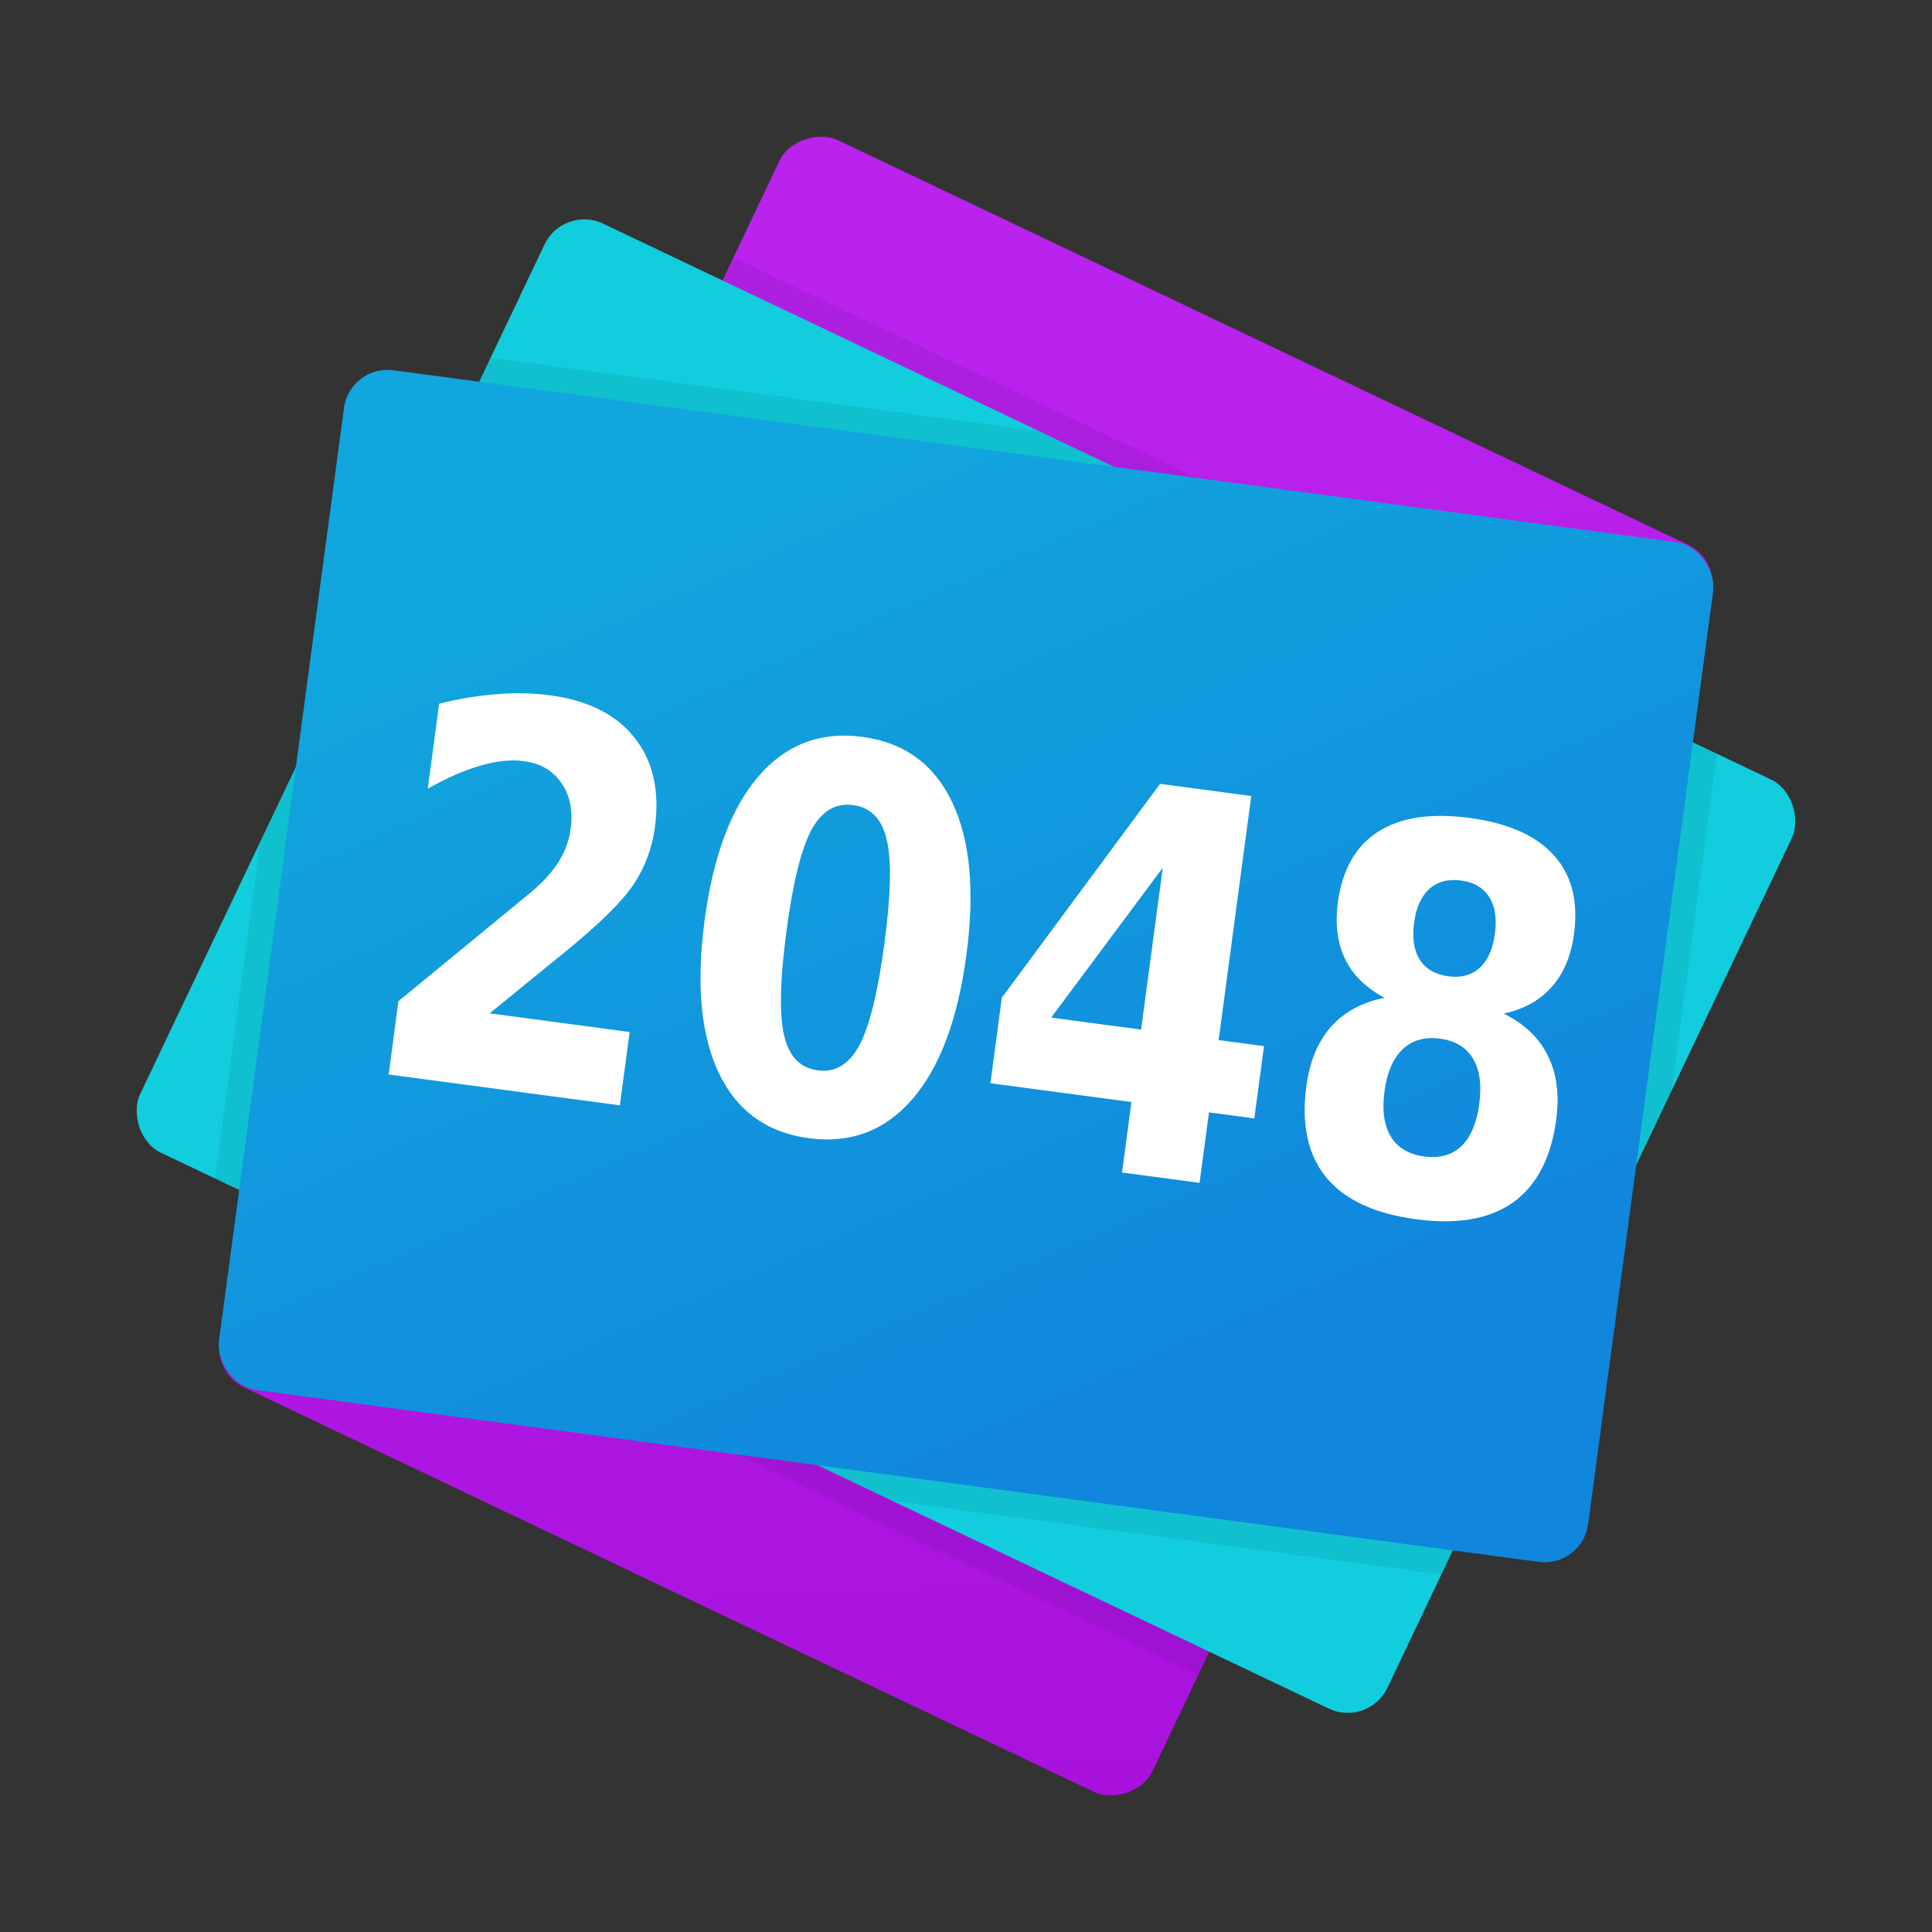 <?xml version="1.0" encoding="UTF-8" standalone="no"?>
<svg
   xmlns:dc="http://purl.org/dc/elements/1.1/"
   xmlns:cc="http://creativecommons.org/ns#"
   xmlns:rdf="http://www.w3.org/1999/02/22-rdf-syntax-ns#"
   xmlns:svg="http://www.w3.org/2000/svg"
   xmlns="http://www.w3.org/2000/svg"
   xmlns:xlink="http://www.w3.org/1999/xlink"
   xmlns:sodipodi="http://sodipodi.sourceforge.net/DTD/sodipodi-0.dtd"
   xmlns:inkscape="http://www.inkscape.org/namespaces/inkscape"
   width="64"
   height="64"
   viewBox="0 0 16.933 16.933"
   version="1.1"
   id="svg8"
   inkscape:version="1.0.1 (3bc2e813f5, 2020-09-07, custom)"
   sodipodi:docname="2048.svg">
  <rect x="0" y="0" width="16.933" height="16.933" fill="#333333" stroke="none"/>
  <defs
     id="defs2">
    <linearGradient
       inkscape:collect="always"
       id="linearGradient835">
      <stop
         style="stop-color:#11a6dd;stop-opacity:1;"
         offset="0"
         id="stop831" />
      <stop
         style="stop-color:#1186dd;stop-opacity:1"
         offset="1"
         id="stop833" />
    </linearGradient>
    <linearGradient
       inkscape:collect="always"
       id="linearGradient827">
      <stop
         style="stop-color:#a911dd;stop-opacity:1;"
         offset="0"
         id="stop823" />
      <stop
         style="stop-color:#ba22ee;stop-opacity:1"
         offset="1"
         id="stop825" />
    </linearGradient>
    <linearGradient
       inkscape:collect="always"
       xlink:href="#linearGradient827"
       id="linearGradient829"
       x1="-259.393"
       y1="145.938"
       x2="-233.308"
       y2="132.311"
       gradientUnits="userSpaceOnUse"
       gradientTransform="matrix(0.443,0,0,0.443,-132.68,64.194)" />
    <linearGradient
       inkscape:collect="always"
       xlink:href="#linearGradient835"
       id="linearGradient837"
       x1="47.069"
       y1="267.52"
       x2="57.786"
       y2="285.223"
       gradientUnits="userSpaceOnUse"
       gradientTransform="matrix(0.443,0,0,0.443,20.513,145.959)" />
  </defs>
  <sodipodi:namedview
     id="base"
     pagecolor="#ffffff"
     bordercolor="#666666"
     borderopacity="1.0"
     inkscape:pageopacity="0.0"
     inkscape:pageshadow="2"
     inkscape:zoom="11.313708"
     inkscape:cx="40.03713"
     inkscape:cy="36.078186"
     inkscape:document-units="mm"
     inkscape:current-layer="layer1"
     showgrid="false"
     units="px"
     inkscape:window-width="1920"
     inkscape:window-height="942"
     inkscape:window-x="0"
     inkscape:window-y="38"
     inkscape:window-maximized="1"
     inkscape:document-rotation="0" />
  <g
     inkscape:label="Capa 1"
     inkscape:groupmode="layer"
     id="layer1"
     transform="translate(0,-263.133)">
    <rect
       transform="rotate(-64.547)"
       ry="0.385"
       rx="0.385"
       y="119.861"
       x="-247.653"
       height="9.018"
       width="12.107"
       id="rect819"
       style="fill:url(#linearGradient829);fill-opacity:1;stroke:none;stroke-width:0.023;stroke-linecap:round;stroke-linejoin:round;stroke-miterlimit:4;stroke-dasharray:none;stroke-dashoffset:0;stroke-opacity:1;paint-order:fill markers stroke" />
    <path
       style="color:#000000;font-style:normal;font-variant:normal;font-weight:normal;font-stretch:normal;font-size:medium;line-height:normal;font-family:sans-serif;font-variant-ligatures:normal;font-variant-position:normal;font-variant-caps:normal;font-variant-numeric:normal;font-variant-alternates:normal;font-feature-settings:normal;text-indent:0;text-align:start;text-decoration:none;text-decoration-line:none;text-decoration-style:solid;text-decoration-color:#000000;letter-spacing:normal;word-spacing:normal;text-transform:none;writing-mode:lr-tb;direction:ltr;text-orientation:mixed;dominant-baseline:auto;baseline-shift:baseline;text-anchor:start;white-space:normal;shape-padding:0;clip-rule:nonzero;display:inline;overflow:visible;visibility:visible;isolation:auto;mix-blend-mode:normal;color-interpolation:sRGB;color-interpolation-filters:linearRGB;solid-color:#000000;solid-opacity:1;vector-effect:none;fill:#000000;fill-opacity:0.063;fill-rule:nonzero;stroke:none;stroke-width:0.443;stroke-linecap:round;stroke-linejoin:round;stroke-miterlimit:4;stroke-dasharray:none;stroke-dashoffset:0;stroke-opacity:1;paint-order:fill markers stroke;color-rendering:auto;image-rendering:auto;shape-rendering:auto;text-rendering:auto;enable-background:accumulate"
       d="m 6.429,265.39 -0.191,0.4 8.143,3.876 0.191,-0.4 z m -3.876,8.143 -0.191,0.4 8.143,3.876 0.19,-0.4 z"
       id="rect846" />
    <rect
       style="fill:#11cddd;fill-opacity:1;stroke:none;stroke-width:0.023;stroke-linecap:round;stroke-linejoin:round;stroke-miterlimit:4;stroke-dasharray:none;stroke-dashoffset:0;stroke-opacity:1;paint-order:fill markers stroke"
       id="rect821"
       width="12.107"
       height="9.018"
       x="-130.424"
       y="-246.109"
       rx="0.385"
       ry="0.385"
       transform="rotate(-154.547)" />
    <path
       style="color:#000000;font-style:normal;font-variant:normal;font-weight:normal;font-stretch:normal;font-size:medium;line-height:normal;font-family:sans-serif;font-variant-ligatures:normal;font-variant-position:normal;font-variant-caps:normal;font-variant-numeric:normal;font-variant-alternates:normal;font-feature-settings:normal;text-indent:0;text-align:start;text-decoration:none;text-decoration-line:none;text-decoration-style:solid;text-decoration-color:#000000;letter-spacing:normal;word-spacing:normal;text-transform:none;writing-mode:lr-tb;direction:ltr;text-orientation:mixed;dominant-baseline:auto;baseline-shift:baseline;text-anchor:start;white-space:normal;shape-padding:0;clip-rule:nonzero;display:inline;overflow:visible;visibility:visible;isolation:auto;mix-blend-mode:normal;color-interpolation:sRGB;color-interpolation-filters:linearRGB;solid-color:#000000;solid-opacity:1;vector-effect:none;fill:#000000;fill-opacity:0.063;fill-rule:nonzero;stroke:none;stroke-width:0.443;stroke-linecap:round;stroke-linejoin:round;stroke-miterlimit:4;stroke-dasharray:none;stroke-dashoffset:0;stroke-opacity:1;paint-order:fill markers stroke;color-rendering:auto;image-rendering:auto;shape-rendering:auto;text-rendering:auto;enable-background:accumulate"
       d="m 4.3,266.269 -0.2,0.42 6.321,0.847 -1.308,-0.623 z m -1.396,2.932 -0.623,1.308 -0.396,2.952 0.42,0.2 z m 11.723,0.337 -0.598,4.461 0.623,-1.308 0.396,-2.953 z m -8.113,6.126 1.308,0.623 4.811,0.645 0.2,-0.42 z"
       id="rect839" />
    <rect
       style="fill:url(#linearGradient837);fill-opacity:1;stroke:none;stroke-width:0.023;stroke-linecap:round;stroke-linejoin:round;stroke-miterlimit:4;stroke-dasharray:none;stroke-dashoffset:0;stroke-opacity:1;paint-order:fill markers stroke"
       id="rect815"
       width="12.107"
       height="9.018"
       x="38.419"
       y="263.559"
       rx="0.385"
       ry="0.385"
       transform="rotate(7.634)" />
    <g
       aria-label="2048"
       transform="matrix(0.899,0.12,-0.146,1.093,0,0)"
       id="text855"
       style="font-style:normal;font-variant:normal;font-weight:bold;font-stretch:normal;font-size:4.254px;line-height:125%;font-family:'Source Sans Pro';-inkscape-font-specification:'Source Sans Pro Bold';letter-spacing:0px;word-spacing:0px;fill:#ffffff;fill-opacity:1;stroke:none;stroke-width:0.106px;stroke-linecap:butt;stroke-linejoin:miter;stroke-opacity:1">
      <path
         d="m 44.399,243.995 h 1.365 v 0.588 H 43.51 v -0.588 l 1.132,-0.999 q 0.152,-0.137 0.224,-0.268 0.073,-0.131 0.073,-0.272 0,-0.218 -0.147,-0.351 -0.145,-0.133 -0.388,-0.133 -0.187,0 -0.409,0.081 -0.222,0.079 -0.476,0.237 v -0.681 q 0.27,-0.089 0.534,-0.135 0.264,-0.048 0.517,-0.048 0.557,0 0.864,0.245 0.31,0.245 0.31,0.683 0,0.253 -0.131,0.474 -0.131,0.218 -0.55,0.586 z"
         style="font-style:normal;font-variant:normal;font-weight:bold;font-stretch:normal;font-family:'Source Sans Pro';-inkscape-font-specification:'Source Sans Pro Bold';fill:#ffffff;fill-opacity:1;stroke-width:0.106px"
         id="path899" />
      <path
         d="m 48.091,243.029 q 0,-0.582 -0.11,-0.818 -0.108,-0.239 -0.366,-0.239 -0.258,0 -0.368,0.239 -0.11,0.237 -0.11,0.818 0,0.588 0.11,0.829 0.11,0.241 0.368,0.241 0.256,0 0.366,-0.241 0.11,-0.241 0.11,-0.829 z m 0.8,0.006 q 0,0.771 -0.332,1.19 -0.332,0.418 -0.943,0.418 -0.613,0 -0.945,-0.418 -0.332,-0.42 -0.332,-1.19 0,-0.773 0.332,-1.19 0.332,-0.42 0.945,-0.42 0.611,0 0.943,0.42 0.332,0.418 0.332,1.19 z"
         style="font-style:normal;font-variant:normal;font-weight:bold;font-stretch:normal;font-family:'Source Sans Pro';-inkscape-font-specification:'Source Sans Pro Bold';fill:#ffffff;fill-opacity:1;stroke-width:0.106px"
         id="path901" />
      <path
         d="m 50.66,242.14 -0.877,1.298 h 0.877 z m -0.133,-0.658 h 0.889 v 1.957 h 0.442 v 0.58 h -0.442 v 0.565 h -0.756 v -0.565 h -1.375 v -0.686 z"
         style="font-style:normal;font-variant:normal;font-weight:bold;font-stretch:normal;font-family:'Source Sans Pro';-inkscape-font-specification:'Source Sans Pro Bold';fill:#ffffff;fill-opacity:1;stroke-width:0.106px"
         id="path903" />
      <path
         d="m 53.535,243.195 q -0.224,0 -0.345,0.123 -0.12,0.123 -0.12,0.351 0,0.229 0.12,0.351 0.12,0.12 0.345,0.12 0.222,0 0.341,-0.12 0.118,-0.123 0.118,-0.351 0,-0.231 -0.118,-0.351 -0.118,-0.123 -0.341,-0.123 z m -0.584,-0.264 q -0.283,-0.085 -0.426,-0.262 -0.143,-0.177 -0.143,-0.44 0,-0.393 0.293,-0.598 0.293,-0.206 0.86,-0.206 0.563,0 0.856,0.206 0.293,0.204 0.293,0.598 0,0.264 -0.145,0.44 -0.143,0.177 -0.426,0.262 0.316,0.087 0.476,0.285 0.162,0.195 0.162,0.494 0,0.461 -0.307,0.698 -0.305,0.235 -0.908,0.235 -0.604,0 -0.914,-0.235 -0.307,-0.237 -0.307,-0.698 0,-0.299 0.16,-0.494 0.162,-0.197 0.478,-0.285 z m 0.187,-0.621 q 0,0.185 0.102,0.285 0.104,0.1 0.295,0.1 0.187,0 0.289,-0.1 0.102,-0.1 0.102,-0.285 0,-0.185 -0.102,-0.283 -0.102,-0.1 -0.289,-0.1 -0.191,0 -0.295,0.1 -0.102,0.1 -0.102,0.283 z"
         style="font-style:normal;font-variant:normal;font-weight:bold;font-stretch:normal;font-family:'Source Sans Pro';-inkscape-font-specification:'Source Sans Pro Bold';fill:#ffffff;fill-opacity:1;stroke-width:0.106px"
         id="path905" />
    </g>
  </g>
</svg>

